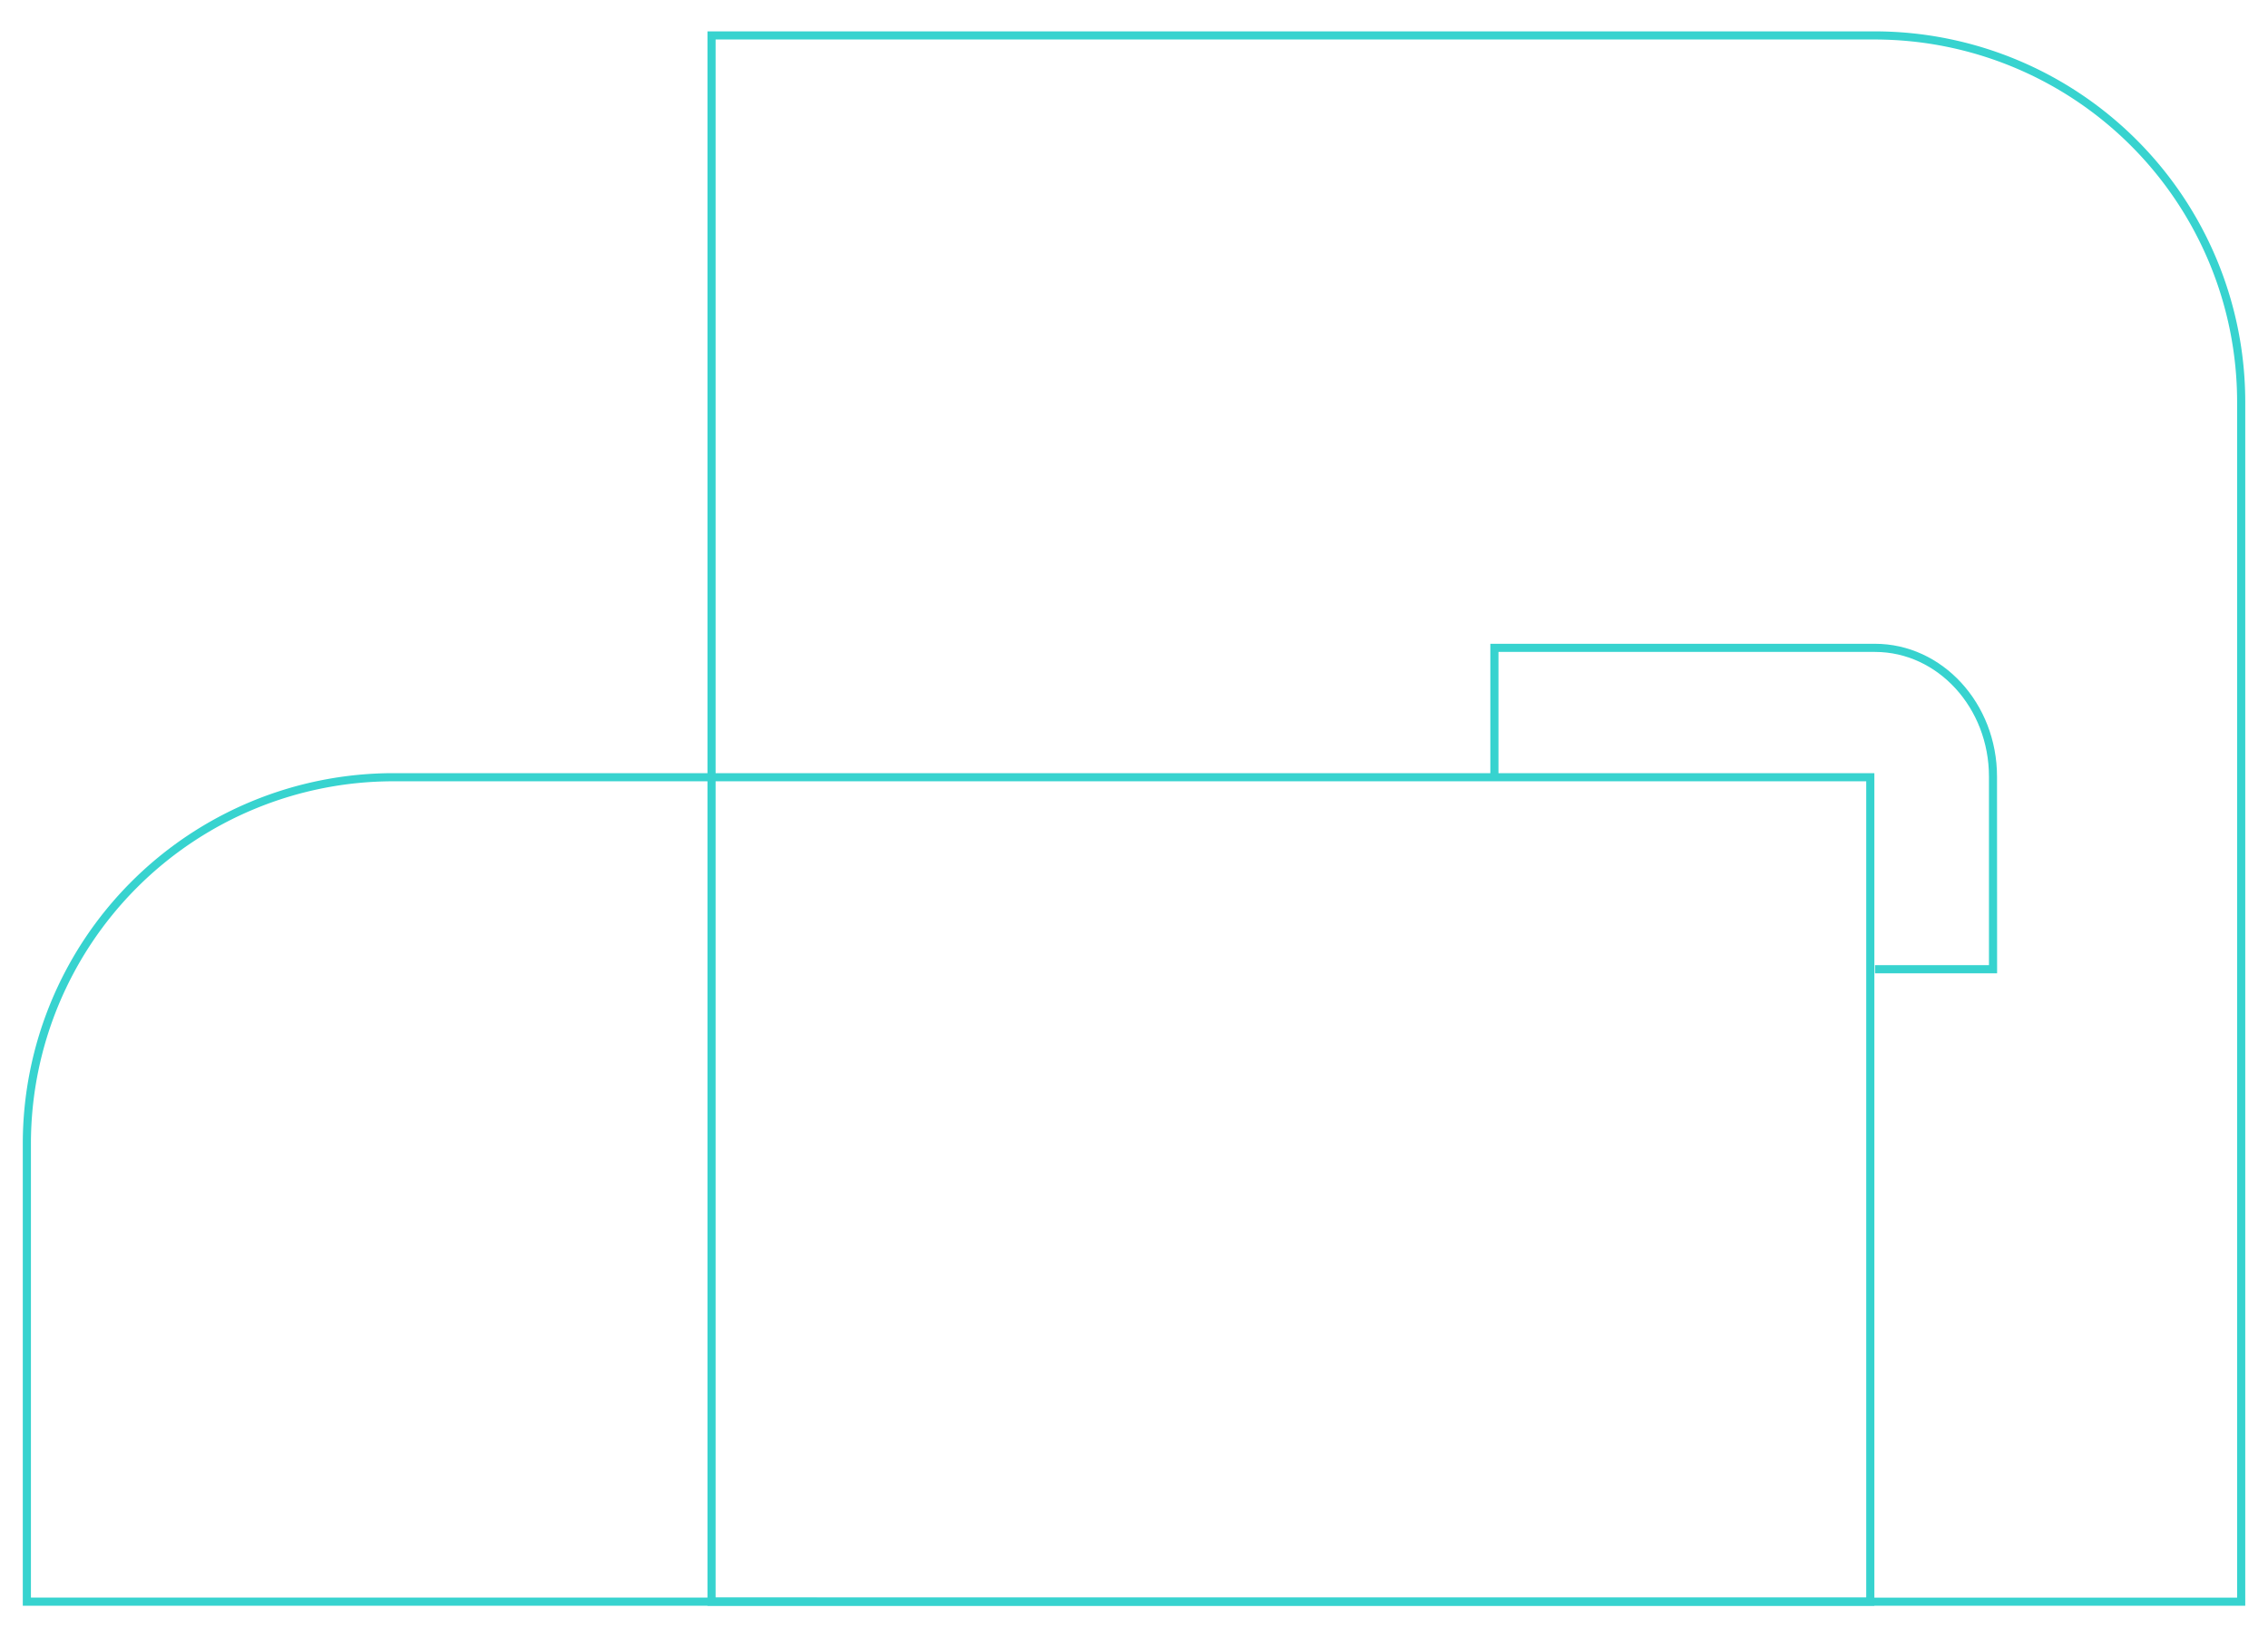 <?xml version="1.0" encoding="UTF-8"?>
<svg xmlns="http://www.w3.org/2000/svg" viewBox="0 0 557.33 402.43"><defs><style>.cls-1{fill:#37d3cf;}</style></defs><g id="Calque_1" data-name="Calque 1"><path class="cls-1" d="M460.6,394.71H5.6V281.05a91.1,91.1,0,0,1,91-91h364Zm-453-2h451V192.05H96.6a89.09,89.09,0,0,0-89,89Z"/><path class="cls-1" d="M551.74,394.71H173.85V7.71H460.74a91.11,91.11,0,0,1,91,91Zm-375.89-2H549.74v-294a89.11,89.11,0,0,0-89-89H175.85Z"/><path class="cls-1" d="M490.76,239.25h-30v-2h28V190.9c0-16.9-12.57-30.65-28-30.65H368.23v30.6h-2v-32.6h94.51c16.56,0,30,14.65,30,32.65Z"/></g></svg>